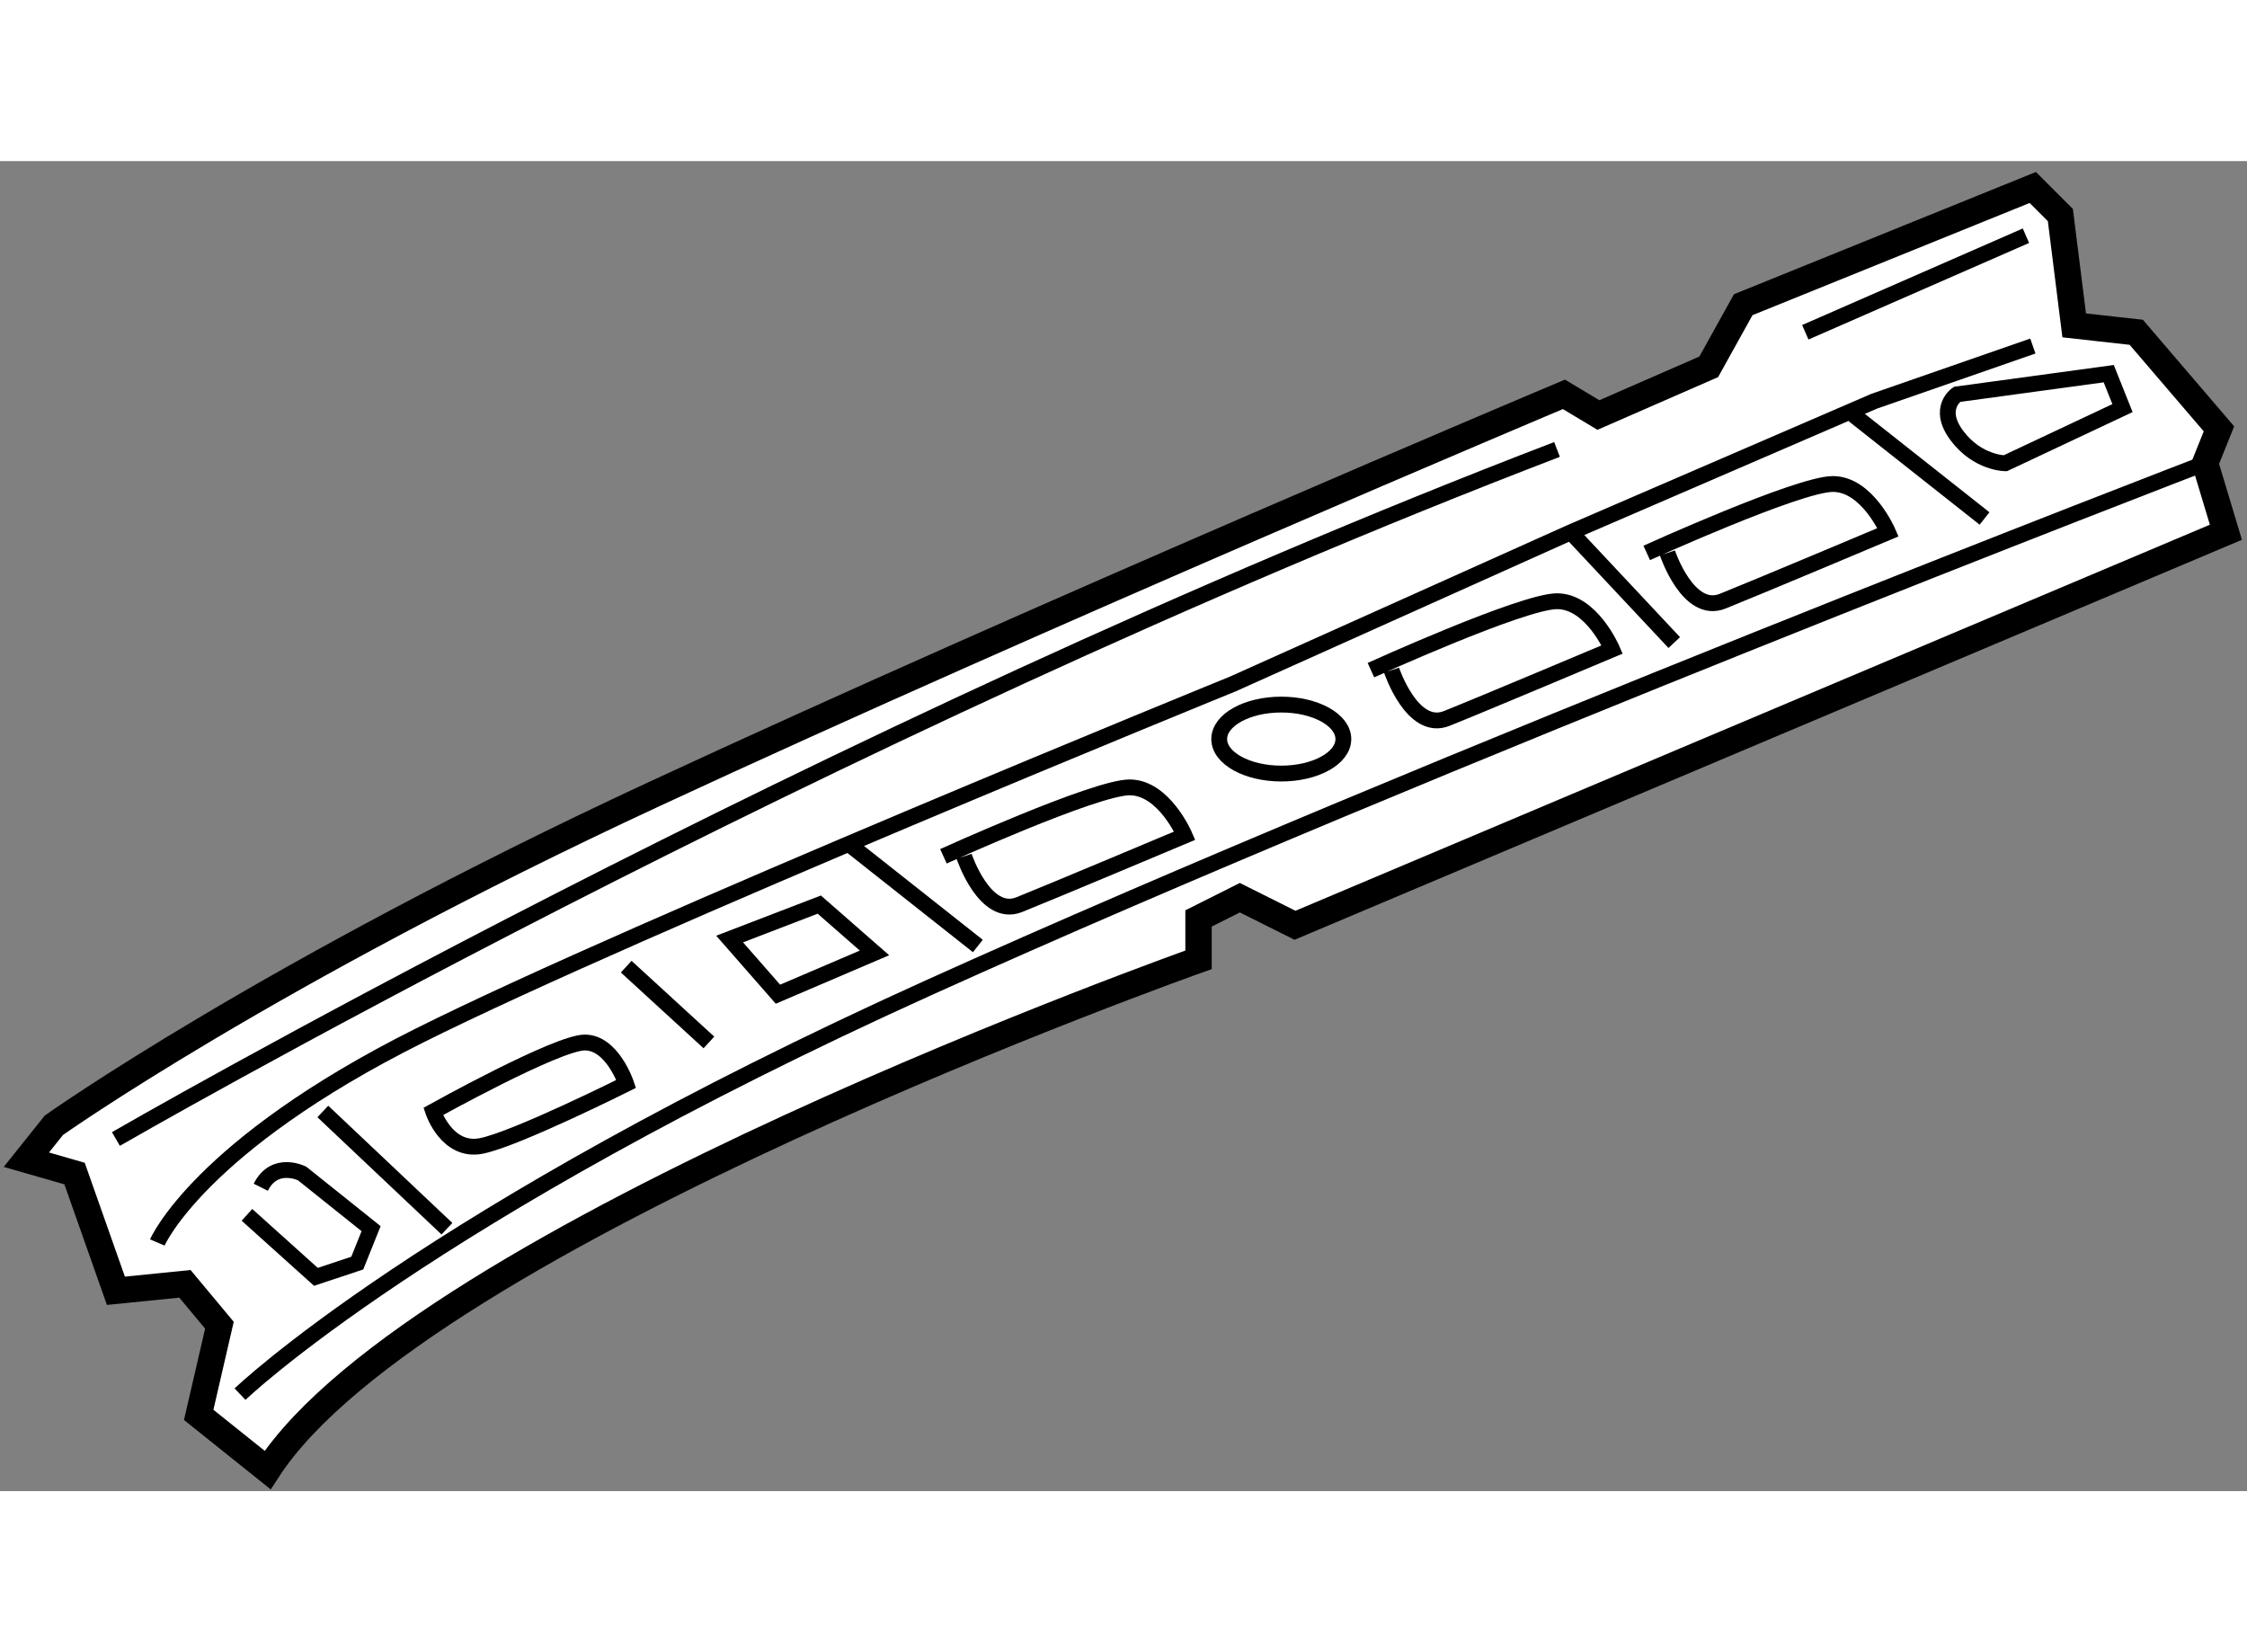 <?xml version="1.0" encoding="utf-8"?>
<!-- Generator: Adobe Illustrator 15.1.0, SVG Export Plug-In . SVG Version: 6.00 Build 0)  -->
<!DOCTYPE svg PUBLIC "-//W3C//DTD SVG 1.1//EN" "http://www.w3.org/Graphics/SVG/1.1/DTD/svg11.dtd">
<svg version="1.1" xmlns="http://www.w3.org/2000/svg" xmlns:xlink="http://www.w3.org/1999/xlink" x="0px" y="0px" width="244.8px"
	 height="180px" viewBox="147.346 48.936 42.61 25.221" enable-background="new 0 0 244.8 180" xml:space="preserve">
	
<rect x="147.346" y="48.936" width="42.61" height="25.221" fill="#808080" stroke="none"/>
	
<g><path fill="#FFFFFF" stroke="#000000" stroke-width="0.5" d="M148.368,67.219c0,0,4.054-2.877,11.375-6.276
			c7.322-3.4,17.26-7.584,17.26-7.584l0.654,0.392l2.092-0.914l0.654-1.178l5.491-2.223l0.523,0.523l0.262,2.092l1.177,0.131
			l1.568,1.831l-0.262,0.653l0.394,1.308l-17.653,7.453l-1.046-0.523l-0.783,0.393v0.785c0,0-14.776,5.23-17.653,9.675l-1.307-1.046
			l0.393-1.7l-0.654-0.785l-1.309,0.132l-0.784-2.223l-0.914-0.263L148.368,67.219z"></path><path fill="none" stroke="#000000" stroke-width="0.3" d="M151.898,72.318c0,0,3.53-3.4,13.076-7.715
			c9.545-4.314,24.188-9.938,24.188-9.938"></path><path fill="none" stroke="#000000" stroke-width="0.3" d="M155.56,66.958c0,0,0.261,0.784,0.915,0.653
			c0.654-0.13,2.746-1.176,2.746-1.176s-0.261-0.785-0.785-0.785C157.913,65.649,155.56,66.958,155.56,66.958z"></path><polygon fill="none" stroke="#000000" stroke-width="0.3" points="161.182,63.688 162.098,64.734 163.929,63.951 162.882,63.035 
					"></polygon><path fill="none" stroke="#000000" stroke-width="0.3" d="M152.029,68.918l1.308,1.176l0.784-0.261l0.262-0.653l-1.308-1.046
			c0,0-0.522-0.263-0.784,0.261"></path><path fill="none" stroke="#000000" stroke-width="0.3" d="M165.628,62.119c0,0,0.392,1.178,1.046,0.917
			c0.653-0.262,3.138-1.308,3.138-1.308s-0.392-0.916-1.045-0.916c-0.654,0-3.531,1.307-3.531,1.307"></path><path fill="none" stroke="#000000" stroke-width="0.3" d="M173.734,58.589c0,0,0.392,1.178,1.046,0.916
			c0.654-0.261,3.138-1.308,3.138-1.308s-0.392-0.915-1.046-0.915c-0.653,0-3.529,1.307-3.529,1.307"></path><path fill="none" stroke="#000000" stroke-width="0.3" d="M178.965,56.366c0,0,0.392,1.177,1.046,0.916
			c0.653-0.261,3.138-1.308,3.138-1.308s-0.392-0.915-1.046-0.915c-0.653,0-3.53,1.307-3.53,1.307"></path><ellipse fill="none" stroke="#000000" stroke-width="0.3" cx="171.643" cy="59.896" rx="1.177" ry="0.654"></ellipse><path fill="none" stroke="#000000" stroke-width="0.3" d="M187.334,52.967l-2.877,0.392c0,0-0.394,0.261,0,0.785
			c0.392,0.522,0.915,0.522,0.915,0.522l2.223-1.046L187.334,52.967z"></path><path fill="none" stroke="#000000" stroke-width="0.3" d="M149.544,67.48c0,0,13.337-7.714,27.328-13.076"></path><line fill="none" stroke="#000000" stroke-width="0.3" x1="181.58" y1="52.182" x2="185.764" y2="50.351"></line><path fill="none" stroke="#000000" stroke-width="0.3" d="M150.329,69.442c0,0,0.785-1.831,4.969-3.923
			c4.185-2.092,15.429-6.669,15.429-6.669l6.407-2.876l5.753-2.485l3.008-1.046"></path><line fill="none" stroke="#000000" stroke-width="0.3" x1="159.221" y1="64.212" x2="160.789" y2="65.649"></line><line fill="none" stroke="#000000" stroke-width="0.3" x1="163.405" y1="61.857" x2="165.889" y2="63.82"></line><line fill="none" stroke="#000000" stroke-width="0.3" x1="177.134" y1="55.974" x2="179.095" y2="58.066"></line><line fill="none" stroke="#000000" stroke-width="0.3" x1="182.494" y1="53.75" x2="184.979" y2="55.713"></line><line fill="none" stroke="#000000" stroke-width="0.3" x1="153.468" y1="66.958" x2="155.821" y2="69.181"></line></g>


</svg>